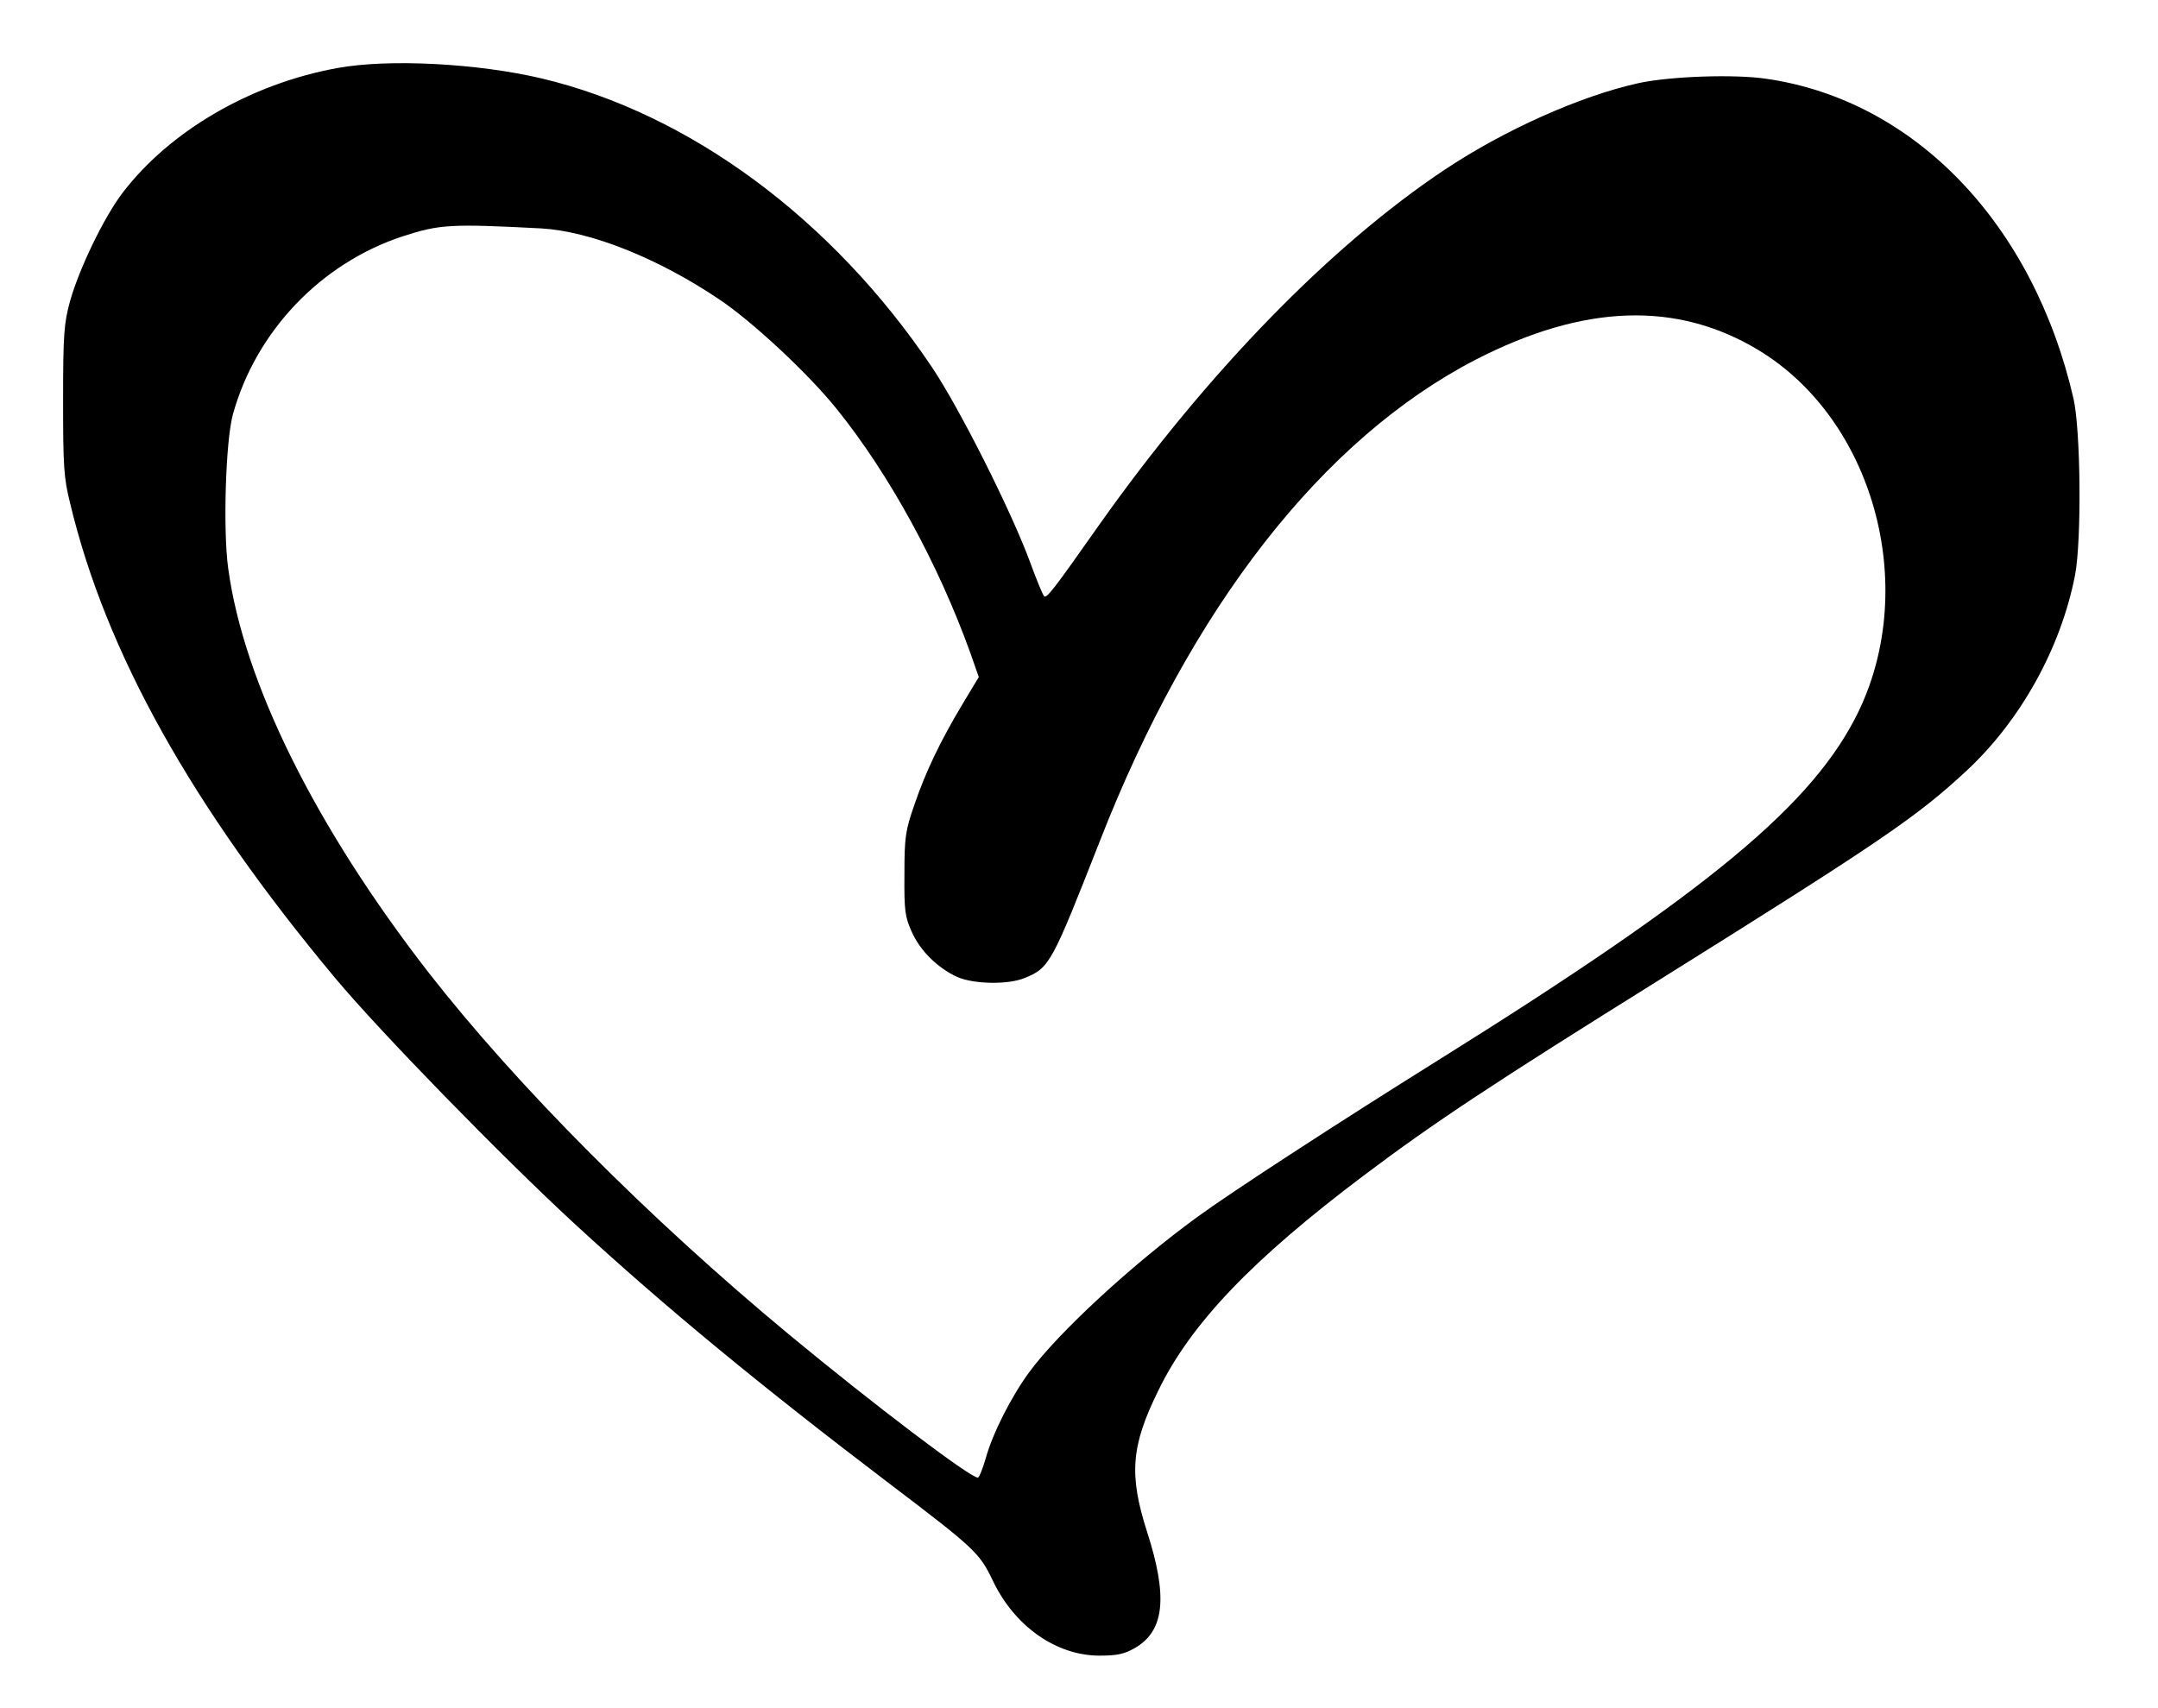 <?xml version="1.0" encoding="UTF-8" standalone="yes"?>
<svg version="1.0" xmlns="http://www.w3.org/2000/svg" width="513pt" height="406pt" viewBox="0 0 684 542" preserveAspectRatio="xMidYMid meet">
  <g transform="translate(0,542) scale(0.1,-0.1)" fill="#000000" stroke="none">
    <path d="M1066 5204 c-275 -50 -532 -200 -682 -397 -59 -78 -137 -240 -166
-343 -19 -70 -22 -104 -22 -314 0 -208 2 -246 22 -326 113 -474 386 -963 842
-1509 142 -170 530 -568 760 -780 287 -264 584 -509 997 -823 274 -208 287
-221 329 -308 69 -146 202 -239 339 -239 56 0 79 5 112 24 94 54 106 161 39
369 -58 181 -51 272 35 447 103 213 298 417 654 685 222 167 406 289 945 625
694 434 809 512 967 659 171 159 299 389 344 621 21 110 18 459 -5 560 -128
555 -504 947 -975 1015 -101 15 -305 8 -406 -14 -185 -41 -426 -149 -615 -275
-363 -242 -754 -644 -1096 -1127 -145 -206 -167 -235 -175 -226 -4 4 -24 52
-44 107 -60 163 -224 489 -312 620 -316 470 -768 804 -1238 916 -204 48 -485
63 -649 33z m648 -509 c154 -9 368 -93 564 -225 105 -70 284 -237 373 -348
167 -207 322 -491 424 -774 l27 -77 -50 -83 c-72 -120 -118 -216 -154 -321
-29 -84 -32 -103 -32 -222 -1 -116 2 -136 23 -182 26 -60 83 -116 145 -144 52
-23 162 -25 214 -3 79 32 86 47 238 434 290 743 708 1278 1194 1529 343 176
637 186 896 30 364 -220 510 -745 319 -1145 -142 -295 -472 -570 -1335 -1109
-314 -196 -657 -419 -765 -498 -207 -151 -440 -366 -532 -491 -57 -77 -118
-197 -139 -275 -10 -34 -21 -61 -25 -61 -25 0 -332 233 -599 454 -445 369
-864 790 -1144 1149 -358 461 -587 921 -636 1283 -17 122 -8 407 15 489 73
264 280 480 539 565 117 38 152 40 440 25z"/>
  </g>
</svg>